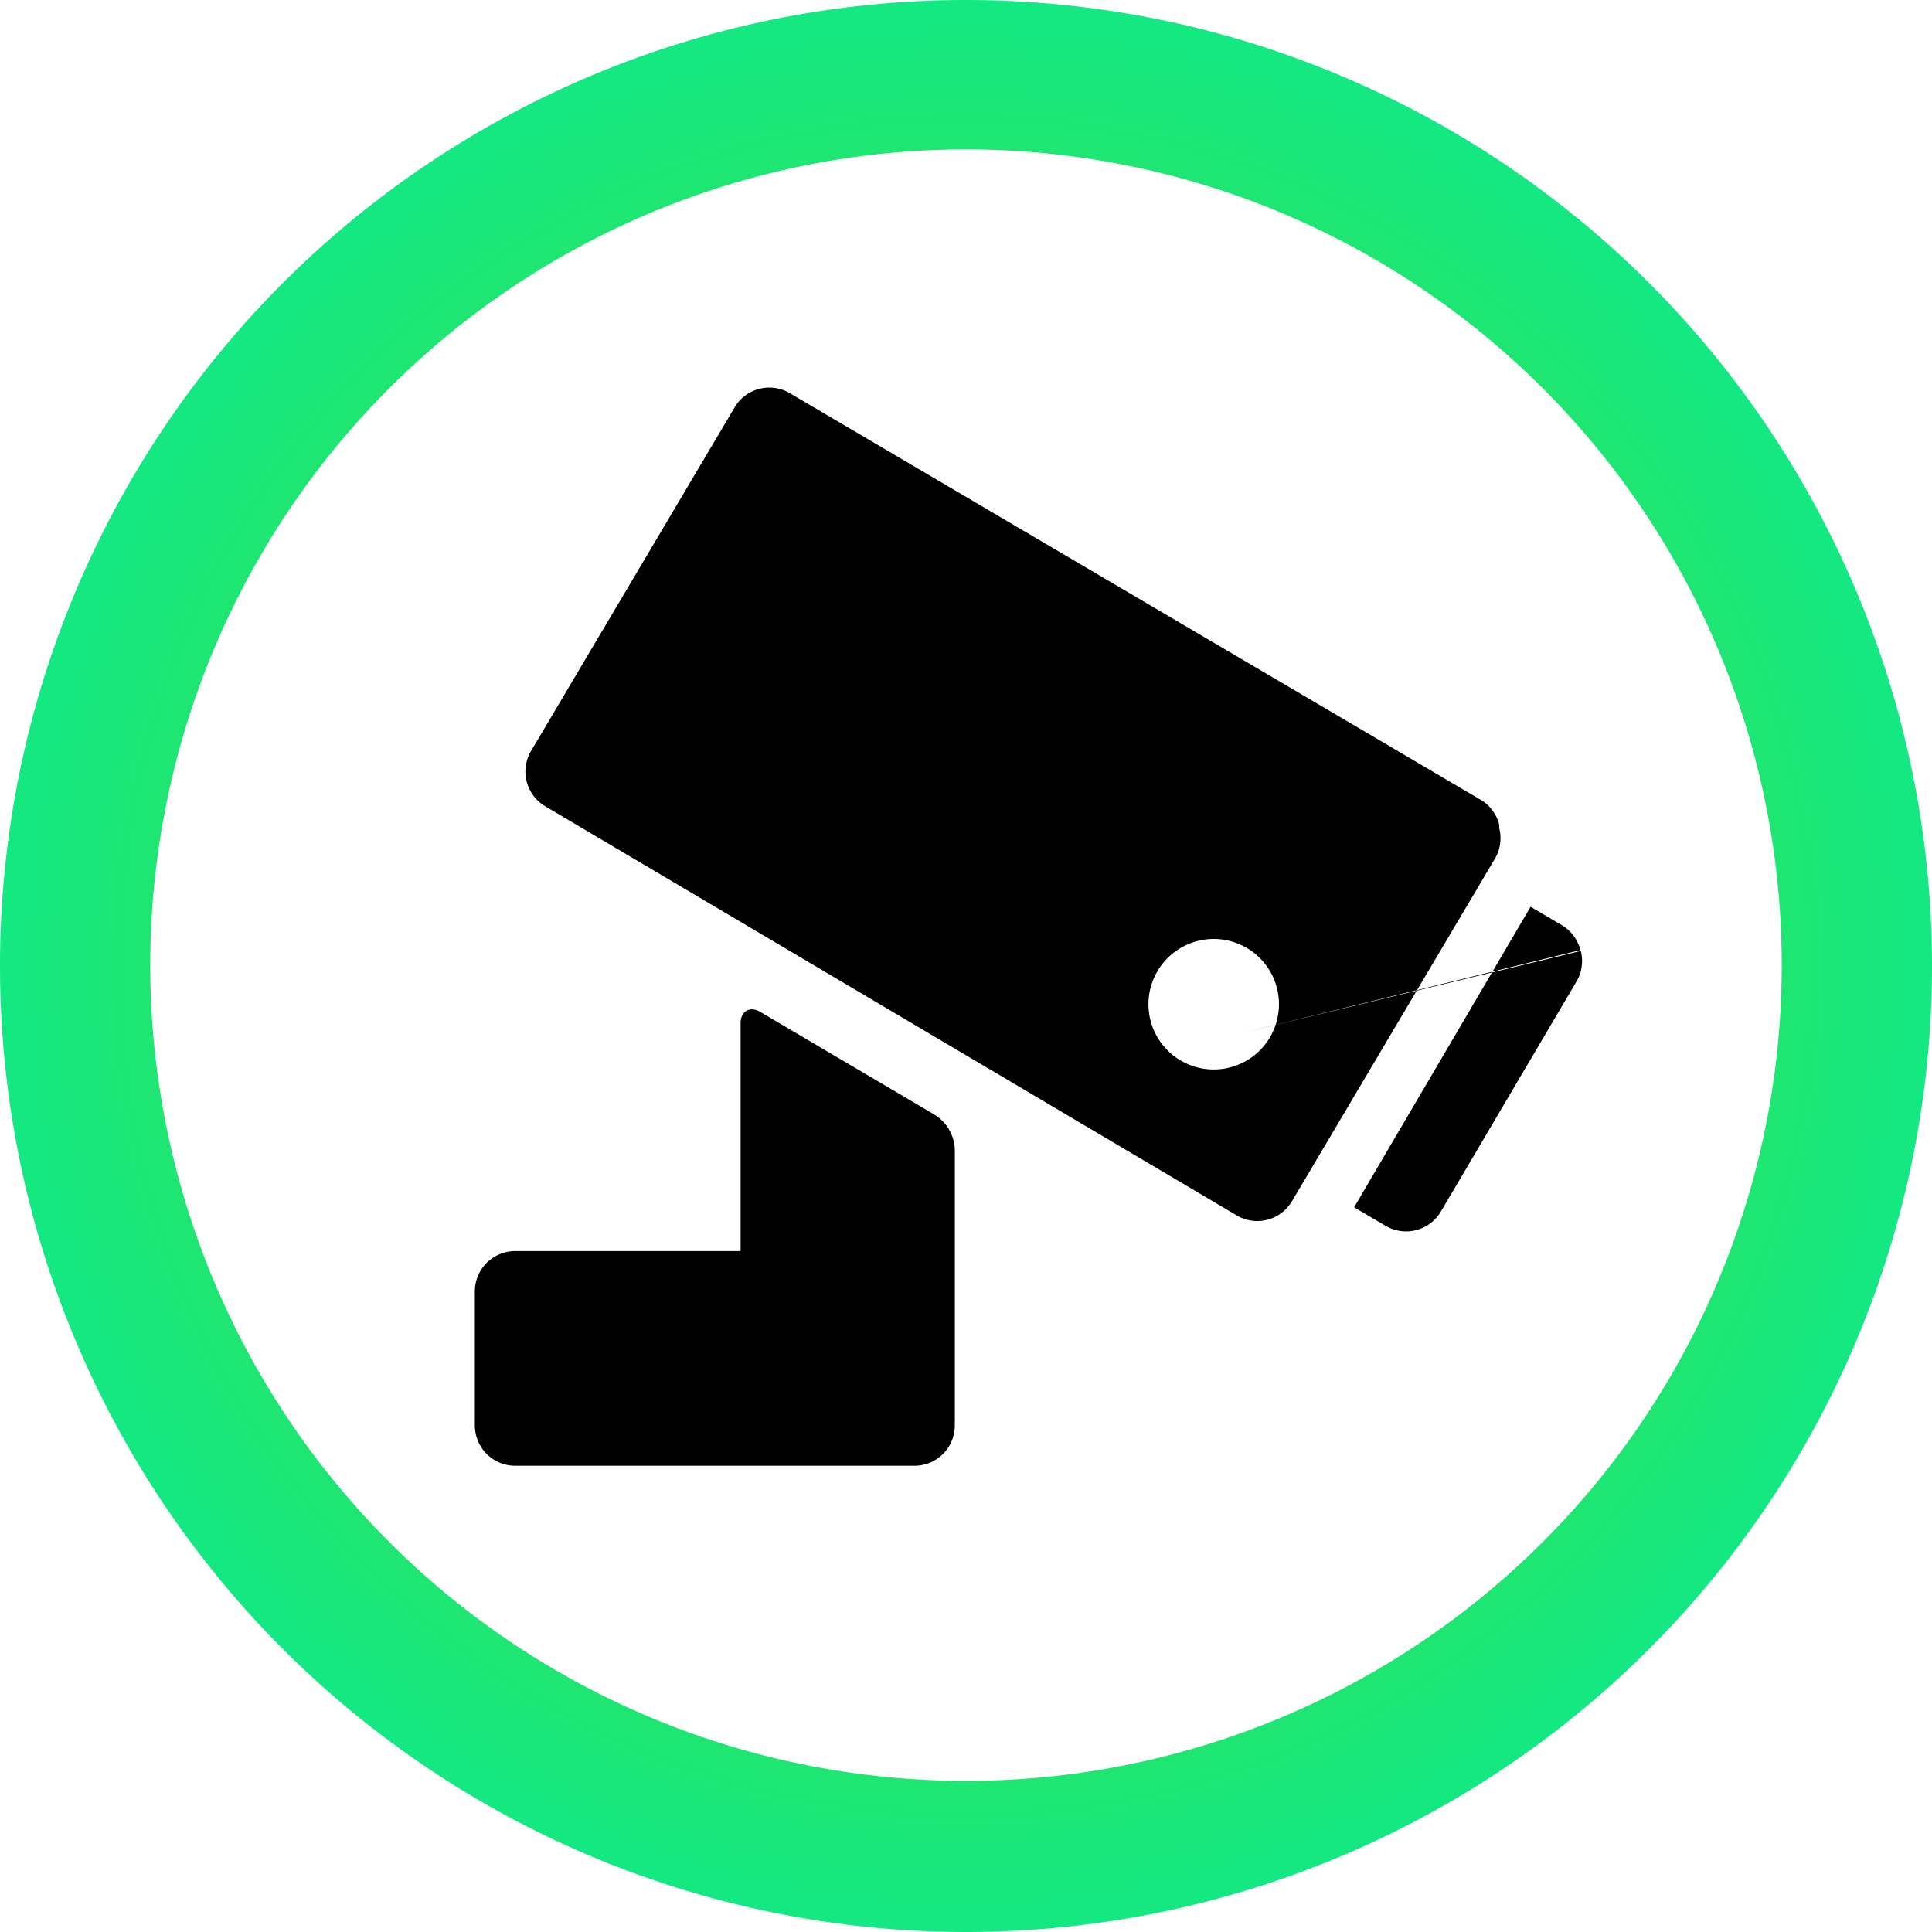 <svg xmlns="http://www.w3.org/2000/svg" xmlns:xlink="http://www.w3.org/1999/xlink" viewBox="0 0 45 45"><defs><style>.cls-1{fill:url(#Degradado_sin_nombre_3);}</style><radialGradient id="Degradado_sin_nombre_3" cx="22.5" cy="22.5" r="22.5" gradientUnits="userSpaceOnUse"><stop offset="0" stop-color="#5ede1f"/><stop offset="1" stop-color="#13e882"/></radialGradient></defs><title>Mesa de trabajo 36</title><g id="TITULO"><path class="cls-1" d="M22.5,0A22.5,22.5,0,1,0,45,22.5,22.5,22.5,0,0,0,22.5,0Zm0,41.48a19,19,0,1,1,19-19A19,19,0,0,1,22.5,41.48Z"/><path d="M34.92,19.21a.94.94,0,0,0-.43-.58L18.4,9.16a.94.94,0,0,0-1.29.33l-4.74,8a.94.94,0,0,0,.33,1.29L28.79,28.3A.94.94,0,0,0,30.08,28l4.74-8a.94.94,0,0,0,.1-.71Zm-5.58,5.26a1.52,1.52,0,1,1,.45-1.07,1.53,1.53,0,0,1-.45,1.07Zm-.41-.41,7.88-1.93a.94.94,0,0,0-.43-.58l-.73-.43-4.11,7,.73.43a.94.94,0,0,0,1.29-.33l3.16-5.36a.94.94,0,0,0,.1-.71Zm0,0M22.24,33.2V26.78a1,1,0,0,0-.46-.81l-4.07-2.4c-.26-.15-.46,0-.46.26v5.31H12a.94.94,0,0,0-.94.94V33.2a.94.94,0,0,0,.94.94H21.3a.94.94,0,0,0,.94-.94Zm2.29,1.08"/></g></svg>